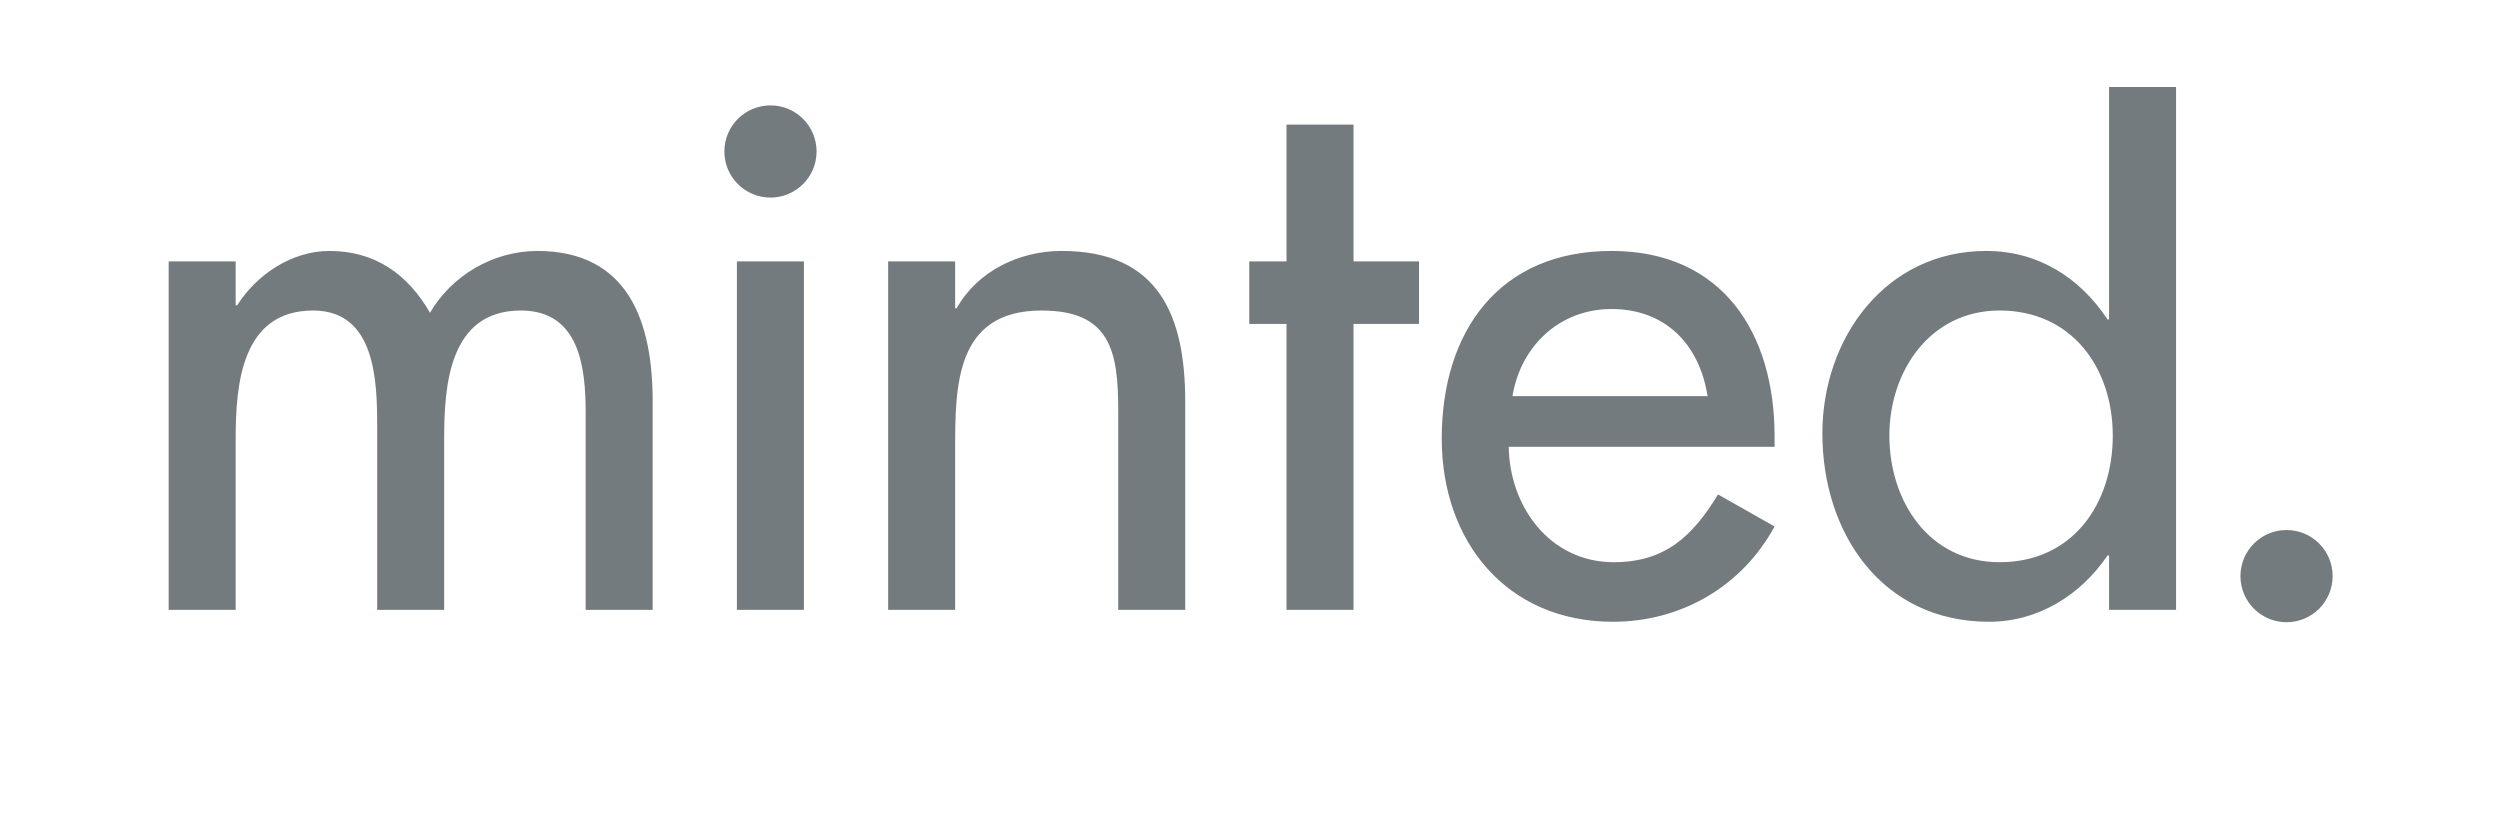 <svg width="1920" height="643" viewBox="0 0 1920 643" fill="none" xmlns="http://www.w3.org/2000/svg">
<g clip-path="url(#clip0_2776_2691)">
<path d="M180.998 234.476H182.141C197.016 211.023 223.885 192.731 253.055 192.731C287.935 192.731 313.1 210.457 330.262 240.193C346.837 211.6 378.867 192.731 412.603 192.731C482.949 192.731 501.249 247.628 501.249 308.246V468.368H449.781V316.818C449.781 282.512 445.202 238.481 400.021 238.481C345.125 238.481 341.119 295.664 341.119 336.837V468.37H289.66V326.545C289.66 291.661 287.935 238.481 240.481 238.481C185.577 238.481 181 295.097 181 336.837V468.37H129.53V200.732H180.998V234.476ZM565.935 200.742H617.402V468.37H565.935V200.742ZM733.558 236.762H734.696C750.715 208.169 782.74 192.724 815.331 192.724C890.82 192.724 910.268 243.615 910.268 308.815V468.375H858.795V315.106C858.795 269.361 852.509 238.481 799.894 238.481C733.558 238.481 733.558 296.802 733.558 345.414V468.375H682.086V200.734H733.558V236.762ZM1039.51 468.368H988.035V248.77H959.429V200.739H988.035V95.671H1039.51V200.739H1089.82V248.77H1039.51V468.368ZM1158.72 343.131C1159.29 388.881 1190.17 431.769 1239.35 431.769C1278.81 431.769 1299.97 411.752 1319.42 379.727L1362.88 404.318C1337.72 450.65 1290.82 477.519 1238.78 477.519C1157 477.519 1107.25 415.757 1107.25 336.844C1107.25 254.485 1151.29 192.729 1237.64 192.729C1322.84 192.729 1362.88 255.628 1362.88 335.128V343.131H1158.72ZM1311.41 304.246C1305.11 264.205 1278.81 237.329 1237.63 237.329C1197.6 237.329 1167.87 265.922 1161.57 304.246H1311.41ZM1619.76 426.62H1618.6C1598.02 456.928 1565.42 477.519 1527.67 477.519C1445.33 477.519 1399.58 409.466 1399.58 332.834C1399.58 259.638 1448.18 192.729 1525.39 192.729C1565.42 192.729 1597.44 213.314 1618.6 245.339H1619.76V66.828H1671.22V468.365H1619.76V426.62ZM1622.61 334.551C1622.61 282.51 1591.15 238.476 1535.68 238.476C1482.5 238.476 1451.04 284.796 1451.04 334.551C1451.04 384.876 1481.36 431.769 1535.68 431.769C1591.72 431.769 1622.61 387.161 1622.61 334.551ZM627.125 116.336C627.125 135.891 611.276 151.745 591.723 151.745C572.164 151.745 556.315 135.891 556.315 116.336C556.315 96.781 572.164 80.93 591.723 80.93C611.276 80.927 627.125 96.781 627.125 116.336ZM1791.47 442.454C1791.47 462.009 1775.62 477.863 1756.07 477.863C1736.52 477.863 1720.66 462.009 1720.66 442.454C1720.66 422.9 1736.51 407.053 1756.07 407.053C1775.62 407.053 1791.47 422.9 1791.47 442.454Z" fill="#747B7F"/>
</g>
<defs>
<clipPath id="clip0_2776_2691">
<rect width="1667" height="509.084" fill="white" transform="translate(127 67)"/>
</clipPath>
</defs>
</svg>
